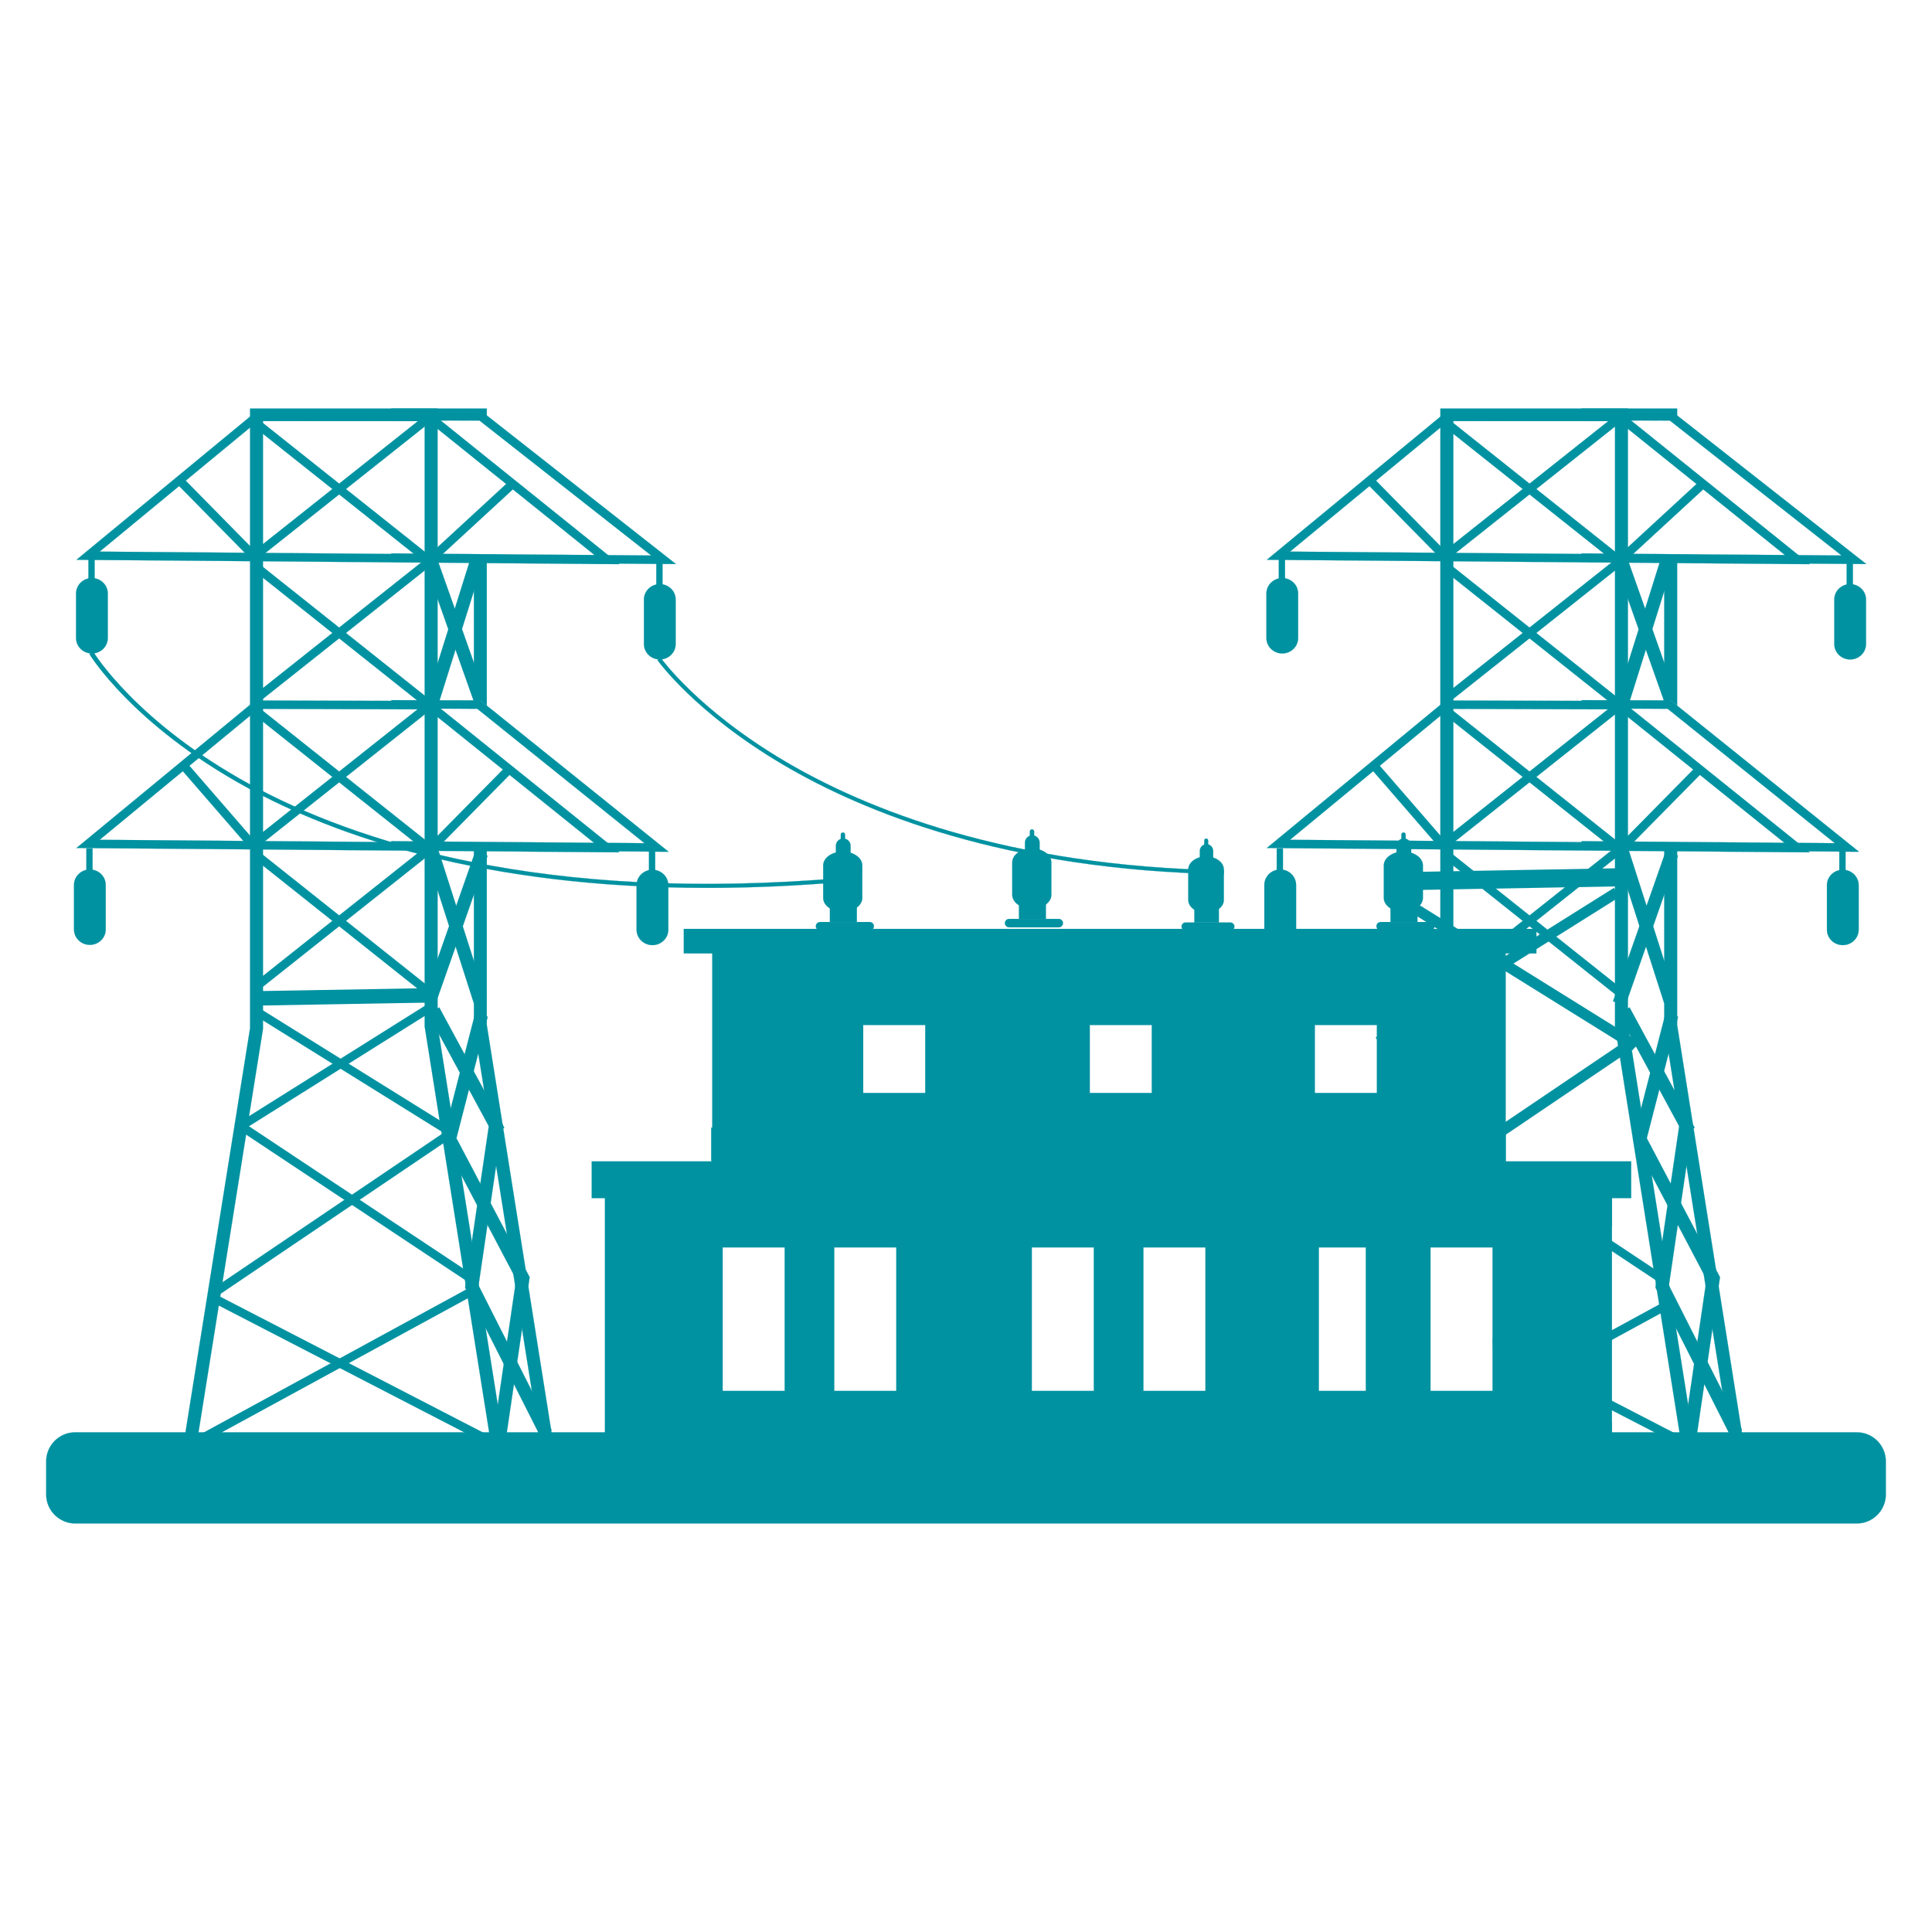 <?xml version="1.0" encoding="UTF-8"?> <svg xmlns="http://www.w3.org/2000/svg" xmlns:xlink="http://www.w3.org/1999/xlink" xmlns:xodm="http://www.corel.com/coreldraw/odm/2003" xml:space="preserve" width="1000mm" height="1000mm" version="1.1" style="shape-rendering:geometricPrecision; text-rendering:geometricPrecision; image-rendering:optimizeQuality; fill-rule:evenodd; clip-rule:evenodd" viewBox="0 0 17432.03 17432.03"> <defs> <style type="text/css"> .str0 {stroke:#0092A1;stroke-width:1.33;stroke-miterlimit:22.926} .fil0 {fill:none} .fil2 {fill:#0092A1} .fil1 {fill:#0092A1;fill-rule:nonzero} </style> </defs> <g id="Слой_x0020_1">  <g id="_47134437728"> <path class="fil0" d="M-0 0l17432.03 0 0 17432.03 -17432.03 0 0 -17432.03zm9832.33 9248.37l559.98 0 0 613.19 -559.98 0 0 -613.19z"></path> <polygon class="fil1 str0" points="14696.75,6350.11 14584.63,6316.84 14980,5058.42 15092.08,5091.86 "></polygon> <polygon class="fil1 str0" points="15018.92,6338.24 14584.92,5111.68 14695.9,5074.47 15129.74,6300.94 "></polygon> <polygon class="fil1 str0" points="15187.06,10228.76 14599.65,9142.96 14703.3,9089.74 15290.91,10175.54 "></polygon> <polygon class="fil1 str0" points="15309.99,12948.62 15193.8,12932.49 15397.71,11543.57 14734.16,10283.93 15027.17,9145.57 15140.87,9173.34 14858.6,10269.91 15519.07,11523.8 "></polygon> <polygon class="fil1 str0" points="15612.22,12953.23 14936.91,11616.84 14939.41,11599.45 15155.24,10131.17 15271.28,10147.34 15057.96,11598.17 15717.4,12902.73 "></polygon> <polygon class="fil1 str0" points="14665.11,9071.43 14554,9034.53 15028.5,7683.77 15139.55,7720.8 "></polygon> <polygon class="fil1 str0" points="15015.1,9050.77 14584.44,7707.53 14696.45,7673.53 15127.24,9016.82 "></polygon> <polygon class="fil1 str0" points="15084.93,3730.87 15132.4,3766.63 15132.4,3686.49 14270.99,3686.49 14270.99,3720.51 15074.32,3722.62 "></polygon> <polygon class="fil1 str0" points="15016.31,6319.32 15074.32,6319.62 15084.93,6328.16 15132.4,6366.49 15132.4,5071.68 15016.31,5070.83 "></polygon> <polygon class="fil1 str0" points="14270.99,3792.34 14270.99,3793.62 14709.23,3793.62 "></polygon> <polygon class="fil1 str0" points="15016.31,9256.06 15600.58,12935.1 15718.24,12935.1 15132.4,9247.4 15132.4,7672.02 15016.31,7671.1 "></polygon> <polygon class="fil1 str0" points="15132.4,7672.02 16772.93,7685.22 15132.4,6366.49 15084.93,6328.16 15074.32,6319.62 15016.31,6319.32 14270.99,6317.33 14270.99,6392.68 15016.31,6394.9 15046.44,6394.9 15132.4,6464.13 16555.34,7608.06 15132.4,7596.6 15016.31,7595.64 14270.99,7589.7 14270.99,7665.17 15016.31,7671.1 "></polygon> <polygon class="fil1 str0" points="15155.31,5076.17 16839.33,5089.39 15155.31,3766.22 15106.58,3727.96 15095.67,3719.35 14270.99,3716.99 14270.99,3792.63 14720.82,3793.92 15036.02,3794.76 15066.92,3794.81 15155.31,3864.34 16615.96,5011.98 15155.31,5000.64 15036.02,4999.61 14270.99,4993.54 14270.99,5069.25 15036.02,5075.19 "></polygon> <path class="fil1 str0" d="M15298.06 13092.95l-2911.34 0 609.79 -3815.72 0 -5591.15 1691.65 0 0 5566.71 609.9 3840.17zm-2775.62 -113.06l2640.2 0 -590.52 -3718.49 0 -5462.4 -1459.19 0 0 5486.89 -0.78 4.31 -589.72 3689.7z"></path> <polygon class="fil1 str0" points="12473.5,13217.29 12435.56,13151.59 14997.46,11755.56 15035.24,11821.34 "></polygon> <polygon class="fil1 str0" points="15212.17,13069.61 13472.16,12170.59 13468.51,12083.28 15248.55,13003.12 "></polygon> <polygon class="fil1 str0" points="12176.15,11190.49 12120.62,11113 14740.88,9341.76 14796.4,9419.39 "></polygon> <polygon class="fil1 str0" points="14965.52,11567.88 12894.01,10192.2 12937.65,10130.14 15009.23,11505.56 "></polygon> <rect class="fil1 str0" transform="matrix(16.468 -2.93181E-001 0.293 16.468 12609.3 7880.53)" width="119.89" height="8.6"></rect> <polygon class="fil1 str0" points="12465.65,9440.36 12413.02,9360.91 14562.2,8011.73 14614.69,8091.09 "></polygon> <polygon class="fil1 str0" points="14730.54,9475.99 12557.73,8124.08 12610.07,8044.47 14782.8,9396.23 "></polygon> <polygon class="fil1 str0" points="13078.64,8930.2 13029.72,8871.71 14591.59,7632.06 14640.32,7690.55 "></polygon> <polygon class="fil1 str0" points="14582.86,8979.36 13052.93,7762.63 13101.91,7704.32 14631.84,8921.05 "></polygon> <polygon class="fil1 str0" points="13078.64,7631.58 13029.72,7573.1 14591.59,6333.45 14640.32,6391.76 "></polygon> <polygon class="fil1 str0" points="14582.86,7680.75 13052.93,6464.02 13101.91,6405.64 14631.84,7622.24 "></polygon> <polygon class="fil1 str0" points="13078.64,6332.65 13029.72,6274.35 14591.59,5034.7 14640.32,5093.08 "></polygon> <polygon class="fil1 str0" points="14582.86,6382 13052.93,5165.27 13101.91,5106.89 14631.84,6323.74 "></polygon> <polygon class="fil1 str0" points="13078.64,5034.11 13029.72,4975.6 14591.59,3735.91 14640.32,3794.4 "></polygon> <polygon class="fil1 str0" points="14582.86,5083.13 13052.93,3866.52 13101.91,3808.17 14631.84,5024.83 "></polygon> <path class="fil1 str0" d="M16328.58 7690.55l-4898.25 -39.29 1613.34 -1330.87 1586.43 4.54 10.72 8.61 1687.76 1357.01zm-4689.27 -113.17l4471.88 36.01 -1509.2 -1213.21 -1530.12 -4.24 -1432.56 1181.43z"></path> <path class="fil1 str0" d="M16328.58 5090.28l-4898.25 -39.29 1613.34 -1330.87 1586.43 4.54 10.72 8.61 1687.76 1357.01zm-4689.27 -113.11l4471.88 35.94 -1509.2 -1213.2 -1530.12 -4.31 -1432.56 1181.57z"></path> <polygon class="fil1 str0" points="14684.88,5044.58 14631.52,4989.92 15357.39,4320.95 15410.86,4375.68 "></polygon> <polygon class="fil1 str0" points="12994.44,5033.86 12336.09,4364.96 12392.03,4312.89 13050.27,4981.74 "></polygon> <polygon class="fil1 str0" points="14676.45,7662.44 14620.5,7610.23 15307.82,6912.98 15363.69,6965.3 "></polygon> <polygon class="fil1 str0" points="12982.99,7641.76 12353.91,6916.44 12412.95,6867.71 13042.26,7593.14 "></polygon> <rect class="fil1 str0" x="16595.78" y="7657.23" width="55.95" height="340.05"></rect> <rect class="fil1 str0" x="11519.6" y="7654.99" width="55.83" height="340.05"></rect> <rect class="fil1 str0" x="11538.34" y="5025.44" width="55.88" height="340.05"></rect> <rect class="fil1 str0" x="16662.09" y="5079.86" width="56.01" height="339.93"></rect> <path class="fil1 str0" d="M11712.85 5756.45c0,76.98 -64.19,139.59 -142.93,139.59l0 0c-79.4,0 -143.42,-62.61 -143.42,-139.59l0 -401.22c0,-76.93 64.08,-139.47 143.42,-139.47l0 0c78.81,0 142.93,62.57 142.93,139.47l0 401.22z"></path> <path class="fil1 str0" d="M16770.39 8388.29c0,76.93 -64.13,139.36 -143.3,139.36l0 0c-79.04,0 -143.05,-62.43 -143.05,-139.36l0 -401.22c0,-77.11 64.08,-139.36 143.05,-139.36l0 0c79.22,0 143.3,62.2 143.3,139.36l0 401.22z"></path> <path class="fil1 str0" d="M16836.76 5810.88c0,77.05 -64.08,139.41 -143.12,139.41l0 0c-79.15,0 -143.23,-62.38 -143.23,-139.41l0 -401.15c0,-77.05 64.13,-139.41 143.23,-139.41l0 0c79.11,0 143.12,62.38 143.12,139.41l0 401.15z"></path> <path class="fil1 str0" d="M11694.25 8385.93c0,77.04 -64.01,139.47 -143.16,139.47l0 0c-79.11,0 -143.16,-62.38 -143.16,-139.47l0 -401.26c0,-76.79 64.12,-139.36 143.16,-139.36l0 0c79.22,0 143.16,62.57 143.16,139.36l0 401.26z"></path> <polygon class="fil1 str0" points="3956.42,6350.11 3844.27,6316.84 4239.67,5058.42 4351.82,5091.86 "></polygon> <polygon class="fil1 str0" points="4278.64,6338.24 3844.75,5111.68 3955.62,5074.47 4389.46,6300.94 "></polygon> <polygon class="fil1 str0" points="4446.66,10228.76 3859.23,9142.96 3963.08,9089.74 4550.44,10175.54 "></polygon> <polygon class="fil1 str0" points="4569.53,12948.62 4453.51,12932.49 4657.36,11543.57 3993.76,10283.93 4286.82,9145.57 4400.59,9173.34 4118.25,10269.91 4778.9,11523.8 "></polygon> <polygon class="fil1 str0" points="4871.75,12953.23 4196.51,11616.84 4199.05,11599.45 4414.72,10131.17 4530.92,10147.34 4317.75,11598.17 4977.11,12902.73 "></polygon> <polygon class="fil1 str0" points="3924.64,9071.43 3813.6,9034.53 4288.15,7683.77 4399.22,7720.8 "></polygon> <polygon class="fil1 str0" points="4274.82,9050.77 3844.16,7707.53 3956.05,7673.53 4386.84,9016.82 "></polygon> <polygon class="fil1 str0" points="4344.71,3730.87 4392.11,3766.63 4392.11,3686.49 3530.53,3686.49 3530.53,3720.51 4334.11,3722.62 "></polygon> <polygon class="fil1 str0" points="4276.03,6319.32 4334.11,6319.62 4344.71,6328.16 4392.11,6366.49 4392.11,5071.68 4276.03,5070.83 "></polygon> <polygon class="fil1 str0" points="3530.53,3792.34 3530.53,3793.62 3968.9,3793.62 "></polygon> <polygon class="fil1 str0" points="4276.03,9256.06 4860.3,12935.1 4977.85,12935.1 4392.11,9247.4 4392.11,7672.02 4276.03,7671.1 "></polygon> <polygon class="fil1 str0" points="4392.11,7672.02 6032.54,7685.22 4392.11,6366.49 4344.71,6328.16 4334.11,6319.62 4276.03,6319.32 3530.53,6317.33 3530.53,6392.68 4276.03,6394.9 4306.04,6394.9 4392.11,6464.13 5814.99,7608.06 4392.11,7596.6 4276.03,7595.64 3530.53,7589.7 3530.53,7665.17 4276.03,7671.1 "></polygon> <polygon class="fil1 str0" points="4415.02,5076.17 6098.98,5089.39 4415.02,3766.22 4366.23,3727.96 4355.39,3719.35 3530.53,3716.99 3530.53,3792.63 3980.36,3793.92 4295.66,3794.76 4326.52,3794.81 4415.02,3864.34 5875.67,5011.98 4415.02,5000.64 4295.66,4999.61 3530.53,4993.54 3530.53,5069.25 4295.66,5075.19 "></polygon> <path class="fil1 str0" d="M4557.7 13092.95l-2911.27 0 609.9 -3815.72 0 -5591.15 1691.65 0 0 5566.71 609.72 3840.17zm-2775.69 -113.06l2640.34 0 -590.57 -3718.49 0 -5462.4 -1459.19 0 0 5486.89 -0.78 4.31 -589.81 3689.7z"></path> <polygon class="fil1 str0" points="1733.17,13069.24 1695.23,13003.54 4256.99,11607.51 4294.82,11673.29 "></polygon> <polygon class="fil1 str0" points="4471.82,13069.61 1901.56,11741.65 1938.05,11674.98 4508.2,13003.12 "></polygon> <polygon class="fil1 str0" points="1965.2,11690.19 1921.01,11628.36 4011.81,10215.06 4056,10277.01 "></polygon> <polygon class="fil1 str0" points="4225.17,11567.88 2153.47,10192.2 2197.23,10130.14 4268.81,11505.56 "></polygon> <rect class="fil1 str0" transform="matrix(13.141 -2.27362E-001 0.227 13.141 2316.9 8951.46)" width="119.9" height="8.6"></rect> <polygon class="fil1 str0" points="2196.34,10192.93 2154.5,10129.54 3869.31,9053.01 3911.12,9116.34 "></polygon> <polygon class="fil1 str0" points="4003.52,10221.36 2269.74,9142.66 2311.62,9079.13 4045.21,10157.72 "></polygon> <polygon class="fil1 str0" points="2338.24,8930.2 2289.3,8871.71 3851.24,7632.06 3900.11,7690.55 "></polygon> <polygon class="fil1 str0" points="3842.46,8979.36 2312.53,7762.63 2361.51,7704.32 3891.38,8921.05 "></polygon> <polygon class="fil1 str0" points="2338.24,7631.58 2289.3,7573.1 3851.24,6333.45 3900.11,6391.76 "></polygon> <polygon class="fil1 str0" points="3842.46,7680.75 2312.53,6464.02 2361.51,6405.64 3891.38,7622.24 "></polygon> <polygon class="fil1 str0" points="2338.24,6332.65 2289.3,6274.35 3851.24,5034.7 3900.11,5093.08 "></polygon> <polygon class="fil1 str0" points="3842.46,6382 2312.53,5165.27 2361.51,5106.89 3891.38,6323.74 "></polygon> <polygon class="fil1 str0" points="2338.24,5034.11 2289.3,4975.6 3851.24,3735.91 3900.11,3794.4 "></polygon> <polygon class="fil1 str0" points="3842.46,5083.13 2312.53,3866.52 2361.51,3808.17 3891.38,5024.83 "></polygon> <path class="fil1 str0" d="M5588.23 7690.55l-4898.32 -39.29 1613.34 -1330.87 1586.54 4.54 10.54 8.61 1687.89 1357.01zm-4689.17 -113.17l4471.76 36.01 -1509.13 -1213.21 -1530.16 -4.24 -1432.47 1181.43z"></path> <path class="fil1 str0" d="M5588.23 5090.28l-4898.32 -39.29 1613.34 -1330.87 1586.54 4.54 10.54 8.61 1687.89 1357.01zm-4689.17 -113.11l4471.76 35.94 -1509.13 -1213.2 -1530.16 -4.31 -1432.47 1181.57z"></path> <polygon class="fil1 str0" points="3944.41,5044.58 3891.12,4989.92 4617.18,4320.95 4670.47,4375.68 "></polygon> <polygon class="fil1 str0" points="2254.04,5033.86 1595.76,4364.96 1651.89,4312.89 2309.85,4981.74 "></polygon> <polygon class="fil1 str0" points="3936.05,7662.44 3880.22,7610.23 4567.46,6912.98 4623.36,6965.3 "></polygon> <polygon class="fil1 str0" points="2242.64,7641.76 1613.45,6916.44 1672.74,6867.71 2301.97,7593.14 "></polygon> <rect class="fil1 str0" x="5855.49" y="7657.23" width="55.95" height="340.05"></rect> <rect class="fil1 str0" x="779.33" y="7654.99" width="55.76" height="340.05"></rect> <rect class="fil1 str0" x="797.94" y="5025.44" width="55.83" height="340.05"></rect> <rect class="fil1 str0" x="5921.79" y="5079.86" width="55.95" height="339.93"></rect> <path class="fil1 str0" d="M972.57 5756.45c0,76.98 -64.08,139.59 -143.05,139.59l0 0c-79.29,0 -143.3,-62.61 -143.3,-139.59l0 -401.22c0,-76.93 64.08,-139.47 143.3,-139.47l0 0c79.04,0 143.05,62.57 143.05,139.47l0 401.22z"></path> <path class="fil1 str0" d="M6030.11 8388.29c0,76.93 -64.19,139.36 -143.41,139.36l0 0c-78.93,0 -143.12,-62.43 -143.12,-139.36l0 -401.22c0,-77.11 64.26,-139.36 143.12,-139.36l0 0c79.29,0 143.41,62.2 143.41,139.36l0 401.22z"></path> <path class="fil1 str0" d="M6096.5 5810.88c0,77.05 -64.26,139.41 -143.23,139.41l0 0c-79.11,0 -143.16,-62.38 -143.16,-139.41l0 -401.15c0,-77.05 64.12,-139.41 143.16,-139.41l0 0c79.04,0 143.23,62.38 143.23,139.41l0 401.15z"></path> <path class="fil1 str0" d="M953.83 8385.93c0,77.04 -64.01,139.47 -143.16,139.47l0 0c-79.04,0 -143.05,-62.38 -143.05,-139.47l0 -401.26c0,-76.79 64.08,-139.36 143.05,-139.36l0 0c79.22,0 143.16,62.57 143.16,139.36l0 401.26z"></path> <path class="fil1 str0" d="M6382.11 8011.03c-2031.27,0 -3361.53,-471.49 -4157.8,-907.96 -1030.27,-564.91 -1414.24,-1195.91 -1417.95,-1202.24l38.01 -16.12c3.65,6.24 383.82,630.05 1405.75,1189.62 943.49,516.65 2642.49,1082.51 5380.1,844.9l4.34 35.67c-444.21,38.69 -861.39,56.11 -1252.45,56.11z"></path> <path class="fil1 str0" d="M11041.55 7887.57c-1964.86,-35.52 -3248.88,-558.26 -3980.22,-990.53 -793.46,-469.11 -1126.31,-936.97 -1129.64,-941.64l30.99 -18.87c3.17,4.62 332.89,467.41 1120.49,932.6 727.12,429.41 2004.2,948.67 3959.2,983.96l-0.82 34.48z"></path> <path class="fil1 str0" d="M6426.73 10509.23l5141.68 0 0 -2067.61 -5141.68 0 0 2067.61zm1361.69 -1260.87l559.98 0 0 613.19 -559.98 0 0 -613.19zm2043.92 0l559.98 0 0 613.19 -559.98 0 0 -613.19z"></path> <path class="fil1 str0" d="M11548.61 10509.23l2036.66 0 0 -2067.61 -2036.66 0 0 2067.61zm314.86 -1260.87l559.98 0 0 613.19 -559.98 0 0 -613.19z"></path> <path class="fil1 str0" d="M5458.21 13164.36l6892.1 0 0 -614.22 -450.67 0 0 -1295.41 450.67 0 0 -559.29 -6892.1 0 0 2468.93zm4858.45 -1909.63l559.98 0 0 1295.41 -559.98 0 0 -1295.41zm-1007.25 0l560.03 0 0 1295.41 -560.03 0 0 -1295.41zm-1782.21 0l560.03 0 0 1295.41 -560.03 0 0 -1295.41zm-1007.2 0l559.98 0 0 1295.41 -559.98 0 0 -1295.41zm-721.36 450.38l196.66 0 0 -199.72 -196.66 0 0 199.72zm491.83 748.8l196.51 0 0 -199.72 -196.51 0 0 199.72zm-245.82 0l196.57 0 0 -199.72 -196.57 0 0 199.72zm-246.01 0l196.66 0 0 -199.72 -196.66 0 0 199.72zm491.83 -249.76l196.51 0 0 -199.67 -196.51 0 0 199.67zm-245.82 0l196.57 0 0 -199.67 -196.57 0 0 199.67zm-246.01 0l196.66 0 0 -199.67 -196.66 0 0 199.67zm491.83 -249.52l196.51 0 0 -199.62 -196.51 0 0 199.62zm-245.82 0l196.57 0 0 -199.62 -196.57 0 0 199.62zm-246.01 0l196.66 0 0 -199.62 -196.66 0 0 199.62zm491.83 -249.52l196.51 0 0 -199.72 -196.51 0 0 199.72zm-245.82 0l196.57 0 0 -199.72 -196.57 0 0 199.72z"></path> <path class="fil1 str0" d="M12323.67 13158.84l2220.35 0 0 -2468.98 -2220.35 0 0 2468.98zm583.23 -1904.11l559.98 0 0 1295.41 -559.98 0 0 -1295.41z"></path> <rect class="fil1 str0" x="5478.05" y="10780.27" width="9066.07" height="285.94"></rect> <polygon class="fil1 str0" points="5339.03,10810.27 12346.91,10810.27 12346.91,10479.13 5339.03,10479.13 "></polygon> <rect class="fil1 str0" x="12323.67" y="10479.14" width="2393.95" height="331.14"></rect> <rect class="fil1 str0" x="5477.72" y="12837.6" width="9066.39" height="321.26"></rect> <polygon class="fil1 str0" points="6169.8,8602.36 11548.61,8602.36 11548.61,8381.47 6169.8,8381.47 "></polygon> <rect class="fil1 str0" x="11539.53" y="8381.46" width="2322.77" height="220.91"></rect> <path class="fil1 str0" d="M7624.86 7617.06c0,10.62 -8.67,19.07 -19.21,19.07l0 0c-10.62,0 -19.38,-8.44 -19.38,-19.07l0 -87.06c0,-10.25 8.73,-18.83 19.38,-18.83l0 0c10.57,0 19.21,8.58 19.21,18.83l0 87.06z"></path> <path class="fil1 str0" d="M7674.57 7712.18c0,36 -29.63,65.09 -66.18,65.09l0 0c-36.55,0 -66.24,-29.17 -66.24,-65.09l0 -81.28c0,-36.23 29.72,-65.26 66.24,-65.26l0 0c36.61,0 66.18,29.09 66.18,65.26l0 81.28z"></path> <path class="fil1 str0" d="M7780.23 8102.03c0,68.91 -78.93,124.81 -176.23,124.81l0 0c-97.54,0 -176.46,-55.85 -176.46,-124.81l0 -293.46c0,-68.82 78.93,-124.73 176.46,-124.73l0 0c97.3,0 176.23,55.85 176.23,124.73l0 293.46z"></path> <path class="fil1 str0" d="M7885.14 8357.14c0,20.73 -17.4,37.99 -38.5,37.99l-446.7 0c-21.33,0 -38.9,-17.26 -38.9,-37.99l0 0c0,-20.9 17.49,-37.99 38.9,-37.99l446.7 0c21.05,0 38.5,17.11 38.5,37.99l0 0z"></path> <rect class="fil1 str0" x="7488.12" y="8183.4" width="242.87" height="135.75"></rect> <path class="fil1 str0" d="M10900.96 7665.47c0,9.96 -7.84,17.77 -17.54,17.77l0 0c-9.73,0 -17.54,-7.89 -17.54,-17.77l0 -81.37c0,-9.96 7.84,-17.92 17.54,-17.92l0 0c9.73,0 17.54,7.98 17.54,17.92l0 81.37z"></path> <path class="fil1 str0" d="M10946.15 7754.73c0,33.56 -26.9,61.07 -60.32,61.07l0 0c-33.13,0 -60.24,-27.42 -60.24,-61.07l0 -76.49c0,-33.79 27.13,-61.24 60.24,-61.24l0 0c33.42,0 60.32,27.36 60.32,61.24l0 76.49z"></path> <path class="fil1 str0" d="M11042.34 8120.21c0,64.8 -71.64,117.06 -160.53,117.06l0 0c-88.49,0 -160.3,-52.26 -160.3,-117.06l0 -275.09c0,-64.72 71.78,-117.23 160.3,-117.23l0 0c88.89,0 160.53,52.49 160.53,117.23l0 275.09z"></path> <path class="fil1 str0" d="M11137.75 8359.58c0,19.53 -16.02,35.63 -35.26,35.63l-406.42 0c-19.21,0 -35.09,-16.11 -35.09,-35.63l0 0c0,-19.75 15.88,-35.77 35.09,-35.77l406.42 0c19.24,0.06 35.26,16.11 35.26,35.77l0 0z"></path> <rect class="fil1 str0" x="10776.45" y="8196.55" width="220.82" height="127.31"></rect> <polygon class="fil1 str0" points="6417.1,10476.56 13584.88,10476.56 13584.88,10174.48 6417.1,10174.48 "></polygon> <path class="fil1 str0" d="M12683.09 7617.06c0,10.62 -8.44,19.07 -19.3,19.07l0 0c-10.57,0 -19.21,-8.44 -19.21,-19.07l0 -87.06c0,-10.25 8.67,-18.83 19.21,-18.83l0 0c10.85,0 19.3,8.58 19.3,18.83l0 87.06z"></path> <path class="fil1 str0" d="M12732.67 7712.18c0,36 -29.55,65.09 -66.1,65.09l0 0c-36.55,0 -66.24,-29.17 -66.24,-65.09l0 -81.28c0,-36.23 29.72,-65.26 66.24,-65.26l0 0c36.61,0 66.1,29.09 66.1,65.26l0 81.28z"></path> <path class="fil1 str0" d="M12838.59 8102.03c0,68.91 -78.84,124.81 -176.46,124.81l0 0c-97.48,0 -176.32,-55.85 -176.32,-124.81l0 -293.46c0,-68.82 78.84,-124.73 176.32,-124.73l0 0c97.62,0 176.46,55.85 176.46,124.73l0 293.46z"></path> <path class="fil1 str0" d="M12943.42 8357.14c0,20.73 -17.49,37.99 -38.67,37.99l-446.67 0c-21.33,0 -38.73,-17.26 -38.73,-37.99l0 0c0,-20.9 17.4,-37.99 38.73,-37.99l446.67 0c21.19,0 38.67,17.11 38.67,37.99l0 0z"></path> <rect class="fil1 str0" x="12546.19" y="8183.4" width="242.79" height="135.75"></rect> <path class="fil1 str0" d="M9330.64 7589.12c0,10.62 -8.5,19.07 -18.98,19.07l0 0c-10.71,0 -19.52,-8.44 -19.52,-19.07l0 -87.06c0,-10.19 8.81,-18.84 19.52,-18.84l0 0c10.48,0 18.98,8.67 18.98,18.84l0 87.06z"></path> <path class="fil1 str0" d="M9380.26 7684.16c0,36.09 -29.49,65.26 -65.95,65.26l0 0c-36.61,0 -66.32,-29.26 -66.32,-65.26l0 -81.28c0,-36.09 29.72,-65.32 66.32,-65.32l0 0c36.55,0 65.95,29.32 65.95,65.32l0 81.28z"></path> <path class="fil1 str0" d="M9486.15 8074.1c0,68.97 -79.01,124.81 -176.46,124.81l0 0c-97.31,0 -176.41,-55.76 -176.41,-124.81l0 -293.55c0,-68.74 79.07,-124.72 176.41,-124.72l0 0c97.48,0 176.46,55.9 176.46,124.72l0 293.55z"></path> <path class="fil1 str0" d="M9590.98 8329.2c0,20.73 -17.31,37.84 -38.67,37.84l-446.76 -0.03c-21.28,0 -38.5,-17.08 -38.5,-37.84l0 0c0,-20.96 17.26,-37.9 38.5,-37.9l446.79 0c21.42,0 38.65,16.94 38.65,37.93l0 0z"></path> <rect class="fil1 str0" x="9193.92" y="8155.45" width="242.79" height="135.84"></rect> <path class="fil2 str0" d="M678.23 12923.43l699.55 0c7345.1,0 2391.84,0 15376.07,0 143.86,0 261.56,117.7 261.56,261.56l0 299.36c0,143.86 -117.7,261.56 -261.56,261.56l-16075.62 0c-143.86,0 -261.56,-117.7 -261.56,-261.56l0 -299.36c0,-143.86 117.7,-261.56 261.56,-261.56z"></path> </g> </g> </svg> 